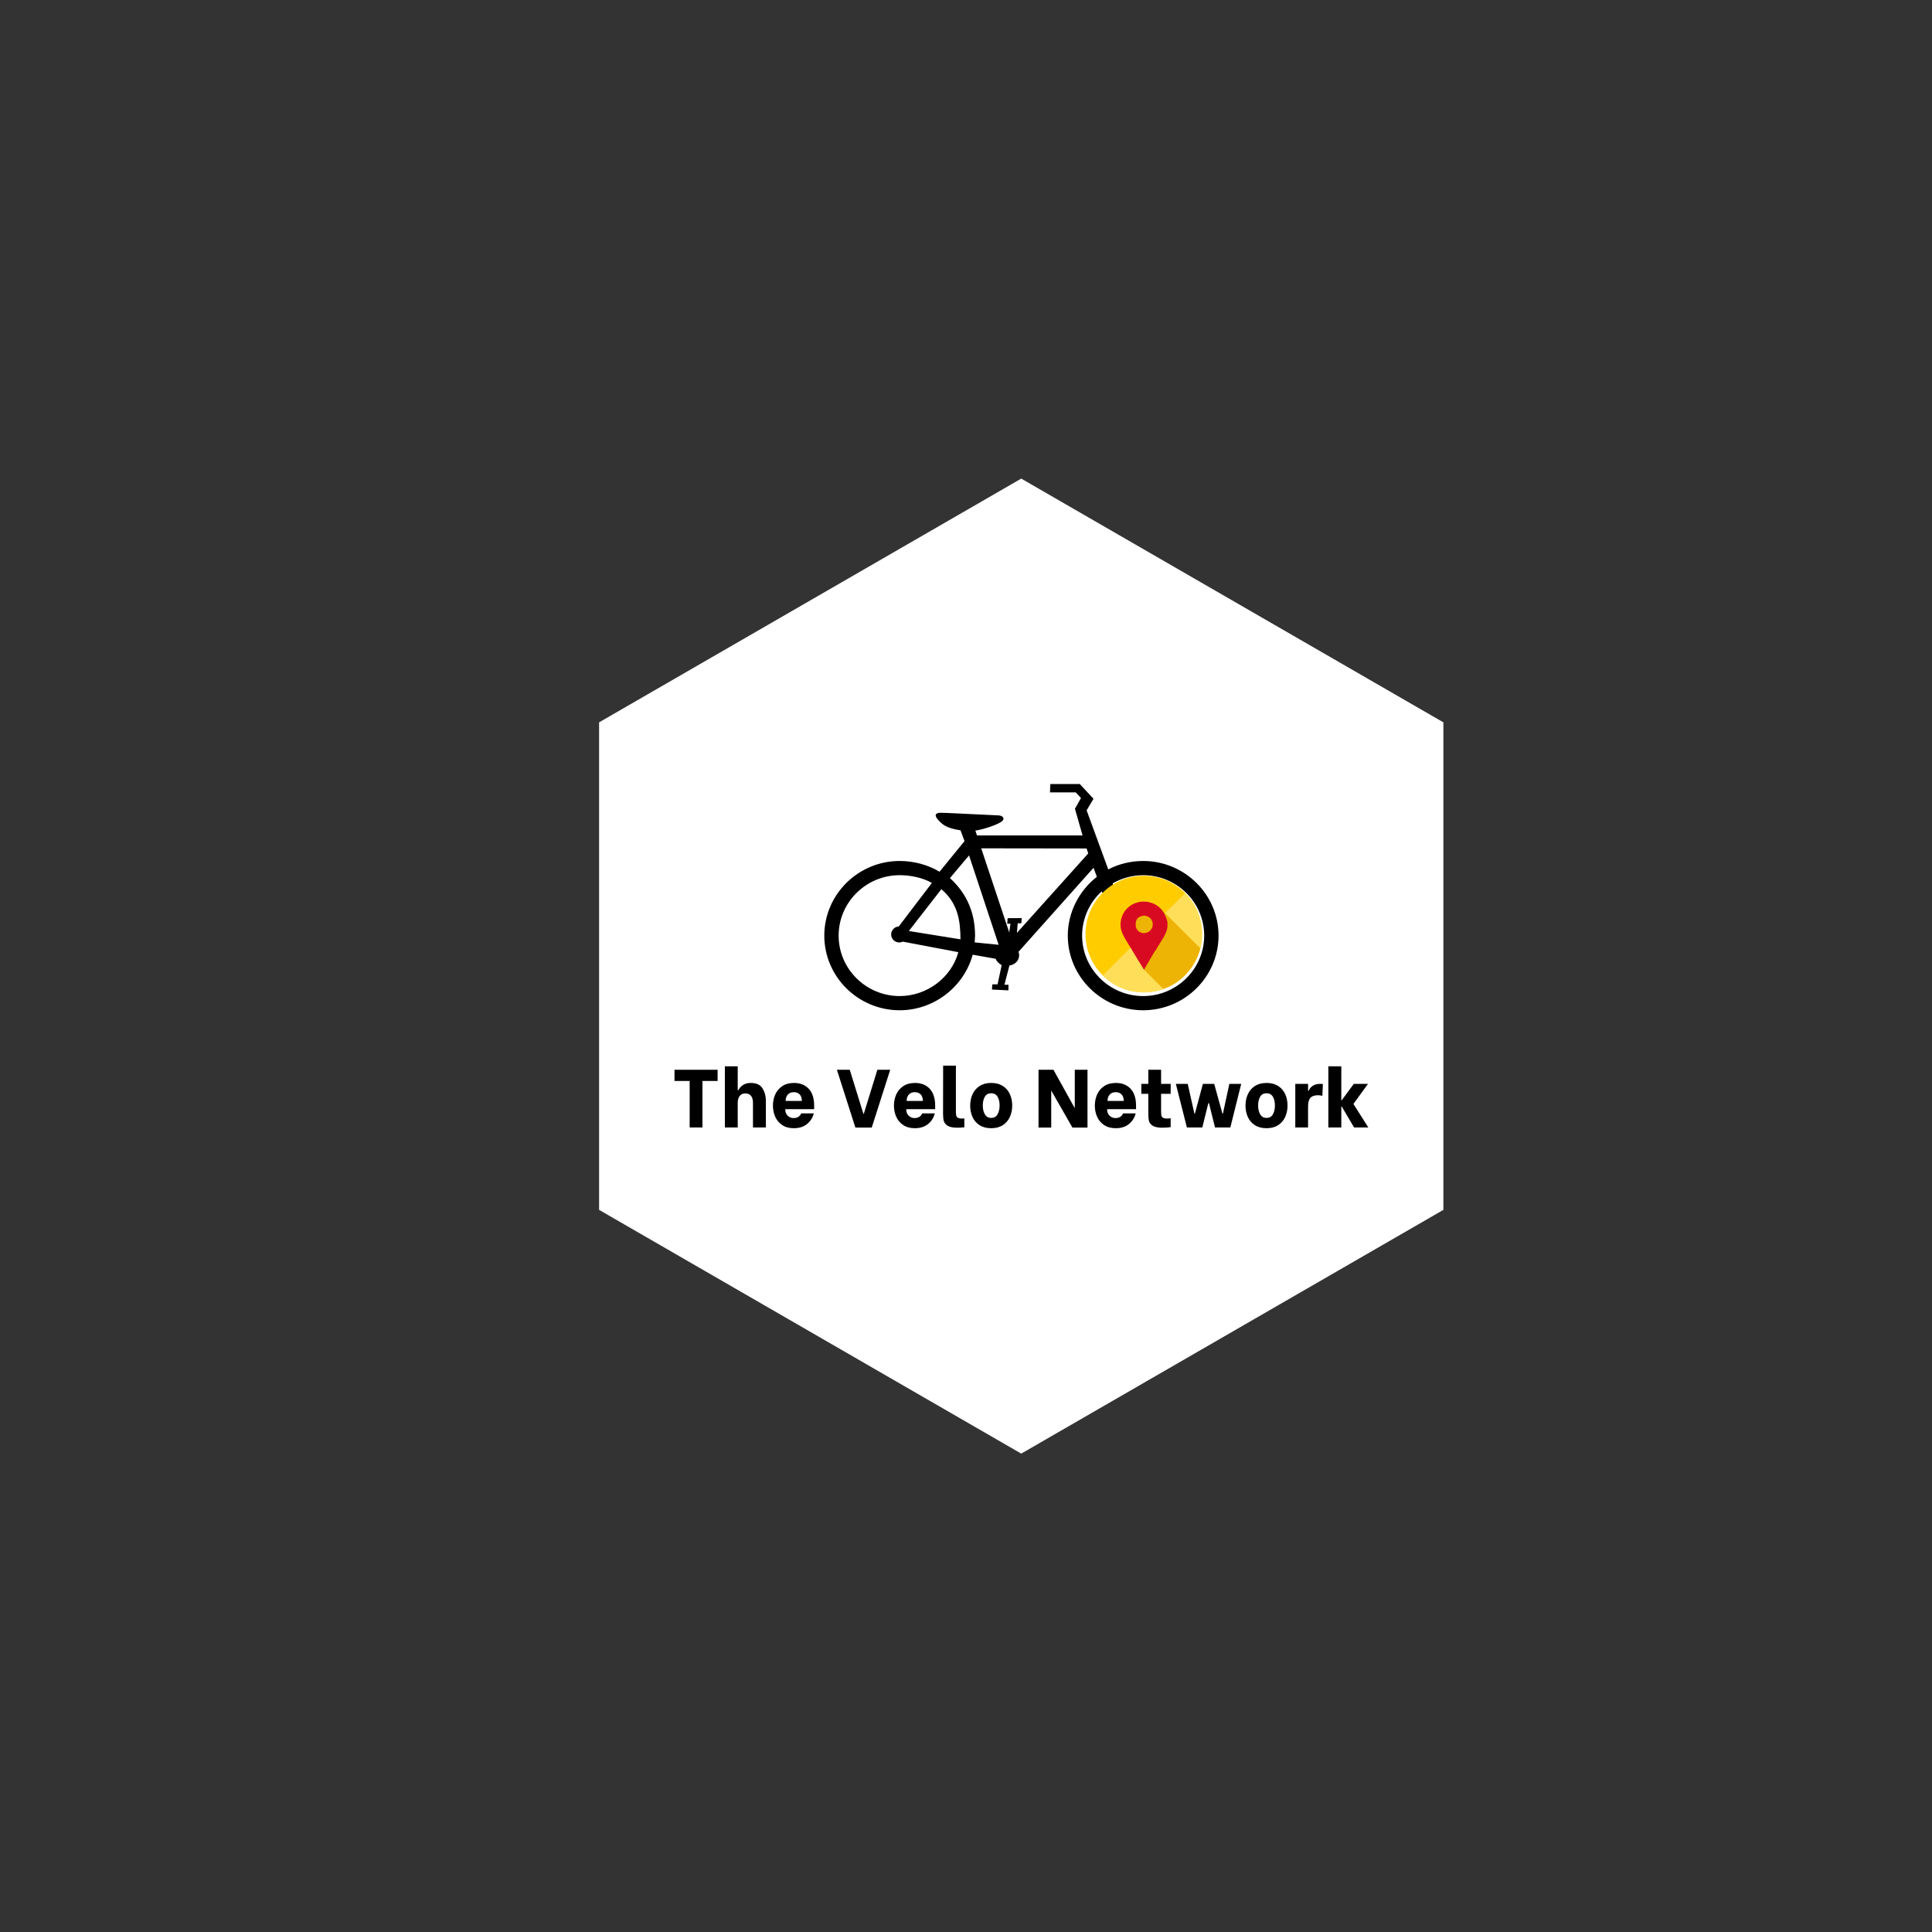 <?xml version="1.0" encoding="UTF-8"?>
<svg xmlns="http://www.w3.org/2000/svg" xmlns:xlink="http://www.w3.org/1999/xlink" width="1125pt" height="1125pt" viewBox="0 0 1125 1125" version="1.2">
  <rect x="0" y="0" width="1125" height="1125" fill="#333333" stroke="none"/>
  <defs>
  <g>
    <symbol overflow="visible" id="glyph0-0">
      <path style="stroke:none;" d="M 28.75 12.719 L 6.531 12.719 L 6.531 -57.406 L 28.75 -57.406 Z M 11.766 -52.703 L 11.766 -50.406 L 16.312 -50.406 L 16.312 -47.812 L 11.719 -47.812 L 11.719 -45.5 L 23.375 -45.5 L 23.375 -47.812 L 18.719 -47.812 L 18.719 -50.406 L 23.375 -50.406 L 23.375 -52.703 Z M 11.719 -43.688 L 11.719 -36.391 L 23.375 -36.391 L 23.375 -38.734 L 18.719 -38.734 L 18.719 -43.688 Z M 16.312 -38.734 L 14.016 -38.734 L 14.016 -41.281 L 16.312 -41.281 Z M 11.719 -34.469 L 11.719 -32.156 L 16.312 -32.156 L 16.312 -29.562 L 11.719 -29.562 L 11.719 -27.266 L 18.719 -27.266 L 18.719 -32.156 L 23.375 -32.156 L 23.375 -34.469 Z M 21.031 -30.281 L 21.031 -25.625 L 11.719 -25.625 L 11.719 -23.234 L 23.375 -23.234 L 23.375 -30.281 Z M 16.312 -21.703 L 16.312 -17.812 L 18.719 -17.812 L 18.719 -19.391 L 21.031 -19.391 L 21.031 -16.078 L 14.016 -16.078 L 14.016 -21.703 L 11.719 -21.703 L 11.719 -13.781 L 23.375 -13.781 L 23.375 -21.703 Z M 11.719 -9.594 L 11.719 -1.688 L 23.375 -1.688 L 23.375 -9.594 Z M 21.031 -3.984 L 14.016 -3.984 L 14.016 -7.25 L 21.031 -7.25 Z M 11.719 -0.047 L 11.719 2.25 L 16.609 2.25 L 11.719 5.562 L 11.719 7.875 L 23.375 7.875 L 23.375 5.562 L 16.172 5.562 L 21.125 2.25 L 23.375 2.25 L 23.375 -0.047 Z M 11.719 -0.047 "/>
    </symbol>
    <symbol overflow="visible" id="glyph0-1">
      <path style="stroke:none;" d="M 26.781 -27.078 L 17.953 -27.078 L 17.953 0 L 10.516 0 L 10.516 -27.078 L 1.688 -27.078 L 1.688 -33.594 L 26.781 -33.594 Z M 26.781 -27.078 "/>
    </symbol>
    <symbol overflow="visible" id="glyph0-2">
      <path style="stroke:none;" d="M 2.5 -35.609 L 9.984 -35.609 L 9.984 -21.703 L 10.375 -21.703 C 10.914 -22.879 11.801 -23.875 13.031 -24.688 C 14.258 -25.508 15.754 -25.922 17.516 -25.922 C 20.848 -25.922 23.156 -24.867 24.438 -22.766 C 25.719 -20.672 26.359 -18.332 26.359 -15.75 L 26.359 0 L 18.859 0 L 18.859 -14.453 C 18.859 -16.109 18.488 -17.414 17.75 -18.375 C 17.02 -19.344 15.922 -19.828 14.453 -19.828 C 12.973 -19.828 11.859 -19.328 11.109 -18.328 C 10.359 -17.336 9.984 -16.047 9.984 -14.453 L 9.984 0 L 2.5 0 Z M 2.5 -35.609 "/>
    </symbol>
    <symbol overflow="visible" id="glyph0-3">
      <path style="stroke:none;" d="M 13.969 0.438 C 11.281 0.438 9.016 -0.176 7.172 -1.406 C 5.336 -2.645 3.977 -4.266 3.094 -6.266 C 2.219 -8.266 1.781 -10.414 1.781 -12.719 C 1.781 -15.02 2.219 -17.172 3.094 -19.172 C 3.977 -21.172 5.336 -22.797 7.172 -24.047 C 9.016 -25.297 11.312 -25.922 14.062 -25.922 C 17.645 -25.922 20.492 -24.789 22.609 -22.531 C 24.723 -20.281 25.781 -17.008 25.781 -12.719 L 25.781 -10.656 L 8.969 -10.656 L 8.969 -10.266 C 8.969 -8.953 9.426 -7.82 10.344 -6.875 C 11.258 -5.938 12.422 -5.469 13.828 -5.469 C 14.91 -5.469 15.836 -5.711 16.609 -6.203 C 17.379 -6.703 17.922 -7.367 18.234 -8.203 L 25.578 -8.203 C 24.941 -5.68 23.625 -3.609 21.625 -1.984 C 19.625 -0.367 17.07 0.438 13.969 0.438 Z M 18.625 -15.453 C 18.594 -17.18 18.148 -18.461 17.297 -19.297 C 16.453 -20.129 15.328 -20.547 13.922 -20.547 C 12.484 -20.547 11.336 -20.098 10.484 -19.203 C 9.641 -18.305 9.203 -17.055 9.172 -15.453 Z M 18.625 -15.453 "/>
    </symbol>
    <symbol overflow="visible" id="glyph0-4">
      <path style="stroke:none;" d=""/>
    </symbol>
    <symbol overflow="visible" id="glyph0-5">
      <path style="stroke:none;" d="M 0.438 -33.594 L 7.922 -33.594 L 15.844 -8.016 L 16.125 -8.016 L 24 -33.594 L 31.484 -33.594 L 20.734 0.047 L 11.188 0.047 Z M 0.438 -33.594 "/>
    </symbol>
    <symbol overflow="visible" id="glyph0-6">
      <path style="stroke:none;" d="M 11.094 0.141 C 8.562 0.141 6.695 -0.238 5.5 -1 C 4.301 -1.77 3.555 -2.695 3.266 -3.781 C 2.973 -4.875 2.828 -6.27 2.828 -7.969 L 2.875 -36 L 10.312 -36 L 10.312 -9.5 C 10.312 -8.383 10.367 -7.547 10.484 -6.984 C 10.598 -6.422 10.914 -5.977 11.438 -5.656 C 11.969 -5.344 12.812 -5.188 13.969 -5.188 C 14.57 -5.188 14.988 -5.219 15.219 -5.281 L 15.219 -0.094 C 13.781 0.062 12.406 0.141 11.094 0.141 Z M 11.094 0.141 "/>
    </symbol>
    <symbol overflow="visible" id="glyph0-7">
      <path style="stroke:none;" d="M 14.016 0.438 C 11.328 0.438 9.062 -0.156 7.219 -1.344 C 5.383 -2.531 4.02 -4.113 3.125 -6.094 C 2.227 -8.082 1.781 -10.289 1.781 -12.719 C 1.781 -15.113 2.227 -17.312 3.125 -19.312 C 4.02 -21.312 5.383 -22.91 7.219 -24.109 C 9.062 -25.316 11.328 -25.922 14.016 -25.922 C 16.703 -25.922 18.961 -25.328 20.797 -24.141 C 22.641 -22.961 24.008 -21.375 24.906 -19.375 C 25.801 -17.375 26.25 -15.172 26.25 -12.766 C 26.25 -10.367 25.801 -8.172 24.906 -6.172 C 24.008 -4.172 22.641 -2.566 20.797 -1.359 C 18.961 -0.16 16.703 0.438 14.016 0.438 Z M 14.016 -5.562 C 15.68 -5.562 16.91 -6.25 17.703 -7.625 C 18.504 -9.008 18.906 -10.738 18.906 -12.812 C 18.906 -14.895 18.504 -16.598 17.703 -17.922 C 16.91 -19.254 15.68 -19.922 14.016 -19.922 C 12.348 -19.922 11.113 -19.25 10.312 -17.906 C 9.52 -16.562 9.125 -14.863 9.125 -12.812 C 9.125 -10.738 9.531 -9.008 10.344 -7.625 C 11.156 -6.25 12.379 -5.562 14.016 -5.562 Z M 14.016 -5.562 "/>
    </symbol>
    <symbol overflow="visible" id="glyph0-8">
      <path style="stroke:none;" d="M 2.5 -33.594 L 11.188 -33.594 L 23.469 -11.469 L 23.609 -11.469 L 23.609 -33.594 L 31.016 -33.594 L 31.016 0.047 L 22.219 0.047 L 10.031 -21.266 L 9.891 -21.266 L 9.891 0.047 L 2.5 0.047 Z M 2.5 -33.594 "/>
    </symbol>
    <symbol overflow="visible" id="glyph0-9">
      <path style="stroke:none;" d="M 12.812 -19.578 L 12.812 -9.406 C 12.812 -8.289 12.867 -7.469 12.984 -6.938 C 13.098 -6.406 13.414 -5.977 13.938 -5.656 C 14.469 -5.344 15.328 -5.188 16.516 -5.188 C 17.117 -5.188 17.742 -5.25 18.391 -5.375 L 18.391 -0.188 C 18.066 -0.125 17.426 -0.055 16.469 0.016 C 15.508 0.098 14.547 0.141 13.578 0.141 C 11.086 0.141 9.238 -0.223 8.031 -0.953 C 6.832 -1.691 6.086 -2.586 5.797 -3.641 C 5.516 -4.703 5.375 -6.082 5.375 -7.781 L 5.375 -19.578 L 1.297 -19.578 L 1.297 -25.391 L 5.375 -25.391 L 5.375 -33.594 L 12.812 -33.594 L 12.812 -25.391 L 18.391 -25.391 L 18.391 -19.578 Z M 12.812 -19.578 "/>
    </symbol>
    <symbol overflow="visible" id="glyph0-10">
      <path style="stroke:none;" d="M 0.766 -25.391 L 7.688 -25.391 L 11.562 -8.062 L 11.859 -8.062 L 16.516 -25.391 L 23.094 -25.391 L 27.891 -8.062 L 28.172 -8.062 L 31.922 -25.391 L 38.828 -25.391 L 32.5 0 L 23.562 0 L 20.062 -14.156 L 19.688 -14.156 L 16.172 0 L 7.203 0 Z M 0.766 -25.391 "/>
    </symbol>
    <symbol overflow="visible" id="glyph0-11">
    <path style="stroke:none;" d="M 2.734 -25.391 L 10.172 -25.391 L 10.172 -21.359 L 10.562 -21.359 C 10.945 -22.484 11.707 -23.438 12.844 -24.219 C 13.977 -25 15.457 -25.391 17.281 -25.391 C 17.82 -25.391 18.332 -25.344 18.812 -25.25 L 18.484 -18.391 C 17.742 -18.641 16.895 -18.766 15.938 -18.766 C 13.914 -18.766 12.445 -18.254 11.531 -17.234 C 10.625 -16.211 10.172 -14.516 10.172 -12.141 L 10.172 0 L 2.734 0 Z M 2.734 -25.391 "/>
    </symbol>
    <symbol overflow="visible" id="glyph0-12">
    <path style="stroke:none;" d="M 2.828 -35.609 L 10.375 -35.609 L 10.375 -15.844 L 10.609 -15.844 L 17.656 -25.391 L 25.922 -25.391 L 17.422 -13.688 L 26.109 0 L 17.812 0 L 10.656 -12.141 L 10.375 -12.141 L 10.375 0 L 2.828 0 Z M 2.828 -35.609 "/>
    </symbol>
    <symbol overflow="visible" id="glyph1-0">
    <path style="stroke:none;" d=""/>
    </symbol>
    </g>
    <clipPath id="clip1">
      <path d="M 348.289 278.688 L 841 278.688 L 841 846.438 L 348.289 846.438 Z M 348.289 278.688 "/>
    </clipPath>
    <clipPath id="clip2">
      <path d="M 479.98 456.52 L 709.48 456.52 L 709.48 588.297 L 479.98 588.297 Z M 479.98 456.52 "/>
    </clipPath>
    <clipPath id="clip3">
      <path d="M 632.078 509.961 L 700 509.961 L 700 578 L 632.078 578 Z M 632.078 509.961 "/>
    </clipPath>
    </defs>
    <g id="surface1">
    <g clip-path="url(#clip1)" clip-rule="nonzero">
    <path style=" stroke:none;fill-rule:nonzero;fill:rgb(100%,100%,100%);fill-opacity:1;" d="M 840.477 704.5 L 594.664 846.438 L 348.852 704.5 L 348.852 420.625 L 594.664 278.688 L 840.477 420.625 L 840.477 704.5 "/>
    </g>
    <g clip-path="url(#clip2)" clip-rule="nonzero">
    <path style=" stroke:none;fill-rule:evenodd;fill:rgb(0%,0%,0%);fill-opacity:1;" d="M 559.281 546.973 L 529.23 542.117 L 548.172 517.754 C 557.988 526.23 559.211 536.406 559.281 546.973 Z M 567.551 548.754 C 567.598 547.699 567.77 546 567.77 544.812 C 567.77 532.758 563.832 521.043 553.145 511.309 L 564.273 498.109 L 581.504 550.156 Z M 633.684 496.953 L 632.727 494.059 L 571.359 493.977 L 587.684 542.98 L 588.387 537.871 L 586.512 537.871 L 586.746 534.617 L 594.961 534.617 L 594.723 537.637 L 592.613 537.637 L 592.145 543.215 C 592.145 543.215 633.445 497.184 633.68 496.953 Z M 660.859 544.027 C 652.621 537.547 646.207 531.367 641.578 519.004 C 634.277 525.562 630.113 535.051 630.113 544.812 C 630.113 564.195 646.082 580.008 665.656 580.008 C 685.23 580.008 701.199 564.195 701.199 544.812 C 701.199 525.426 685.23 509.617 665.656 509.617 C 659.41 509.617 653.023 511.402 647.871 514.414 C 651.359 525.32 654.75 530.945 665.477 539.496 C 668.078 539.605 670.059 541.676 670.059 544.145 C 670.059 546.703 667.949 548.793 665.363 548.793 C 662.781 548.793 660.859 546.703 660.859 544.027 Z M 558.027 554.449 C 554.008 569.285 539.707 580.008 523.879 580.008 C 504.305 580.008 488.336 564.195 488.336 544.812 C 488.336 525.426 504.305 509.617 523.879 509.617 C 530.129 509.617 537.355 511.074 542.633 514.133 L 523.34 539.496 C 520.98 539.535 518.926 541.621 518.926 544.145 C 518.926 546.703 521.035 548.793 523.617 548.793 C 524.336 548.793 525.086 548.609 525.719 548.316 Z M 645.34 506.266 L 632.746 471.871 L 636.738 465.133 L 628.758 456.531 L 611.625 456.531 L 611.391 461.414 L 626.41 461.414 L 629.461 464.668 L 625.941 470.941 L 630.367 486.477 L 568.887 486.477 L 567.949 483.637 C 572.891 483 581.414 479.984 583.449 478.234 C 585.484 476.484 583.703 474.871 581.383 474.797 C 569.25 474.285 551.219 473.281 547.797 473.266 C 544.371 473.25 544.02 474.957 546.312 477.438 C 548.605 479.922 550.609 482.156 559.293 483.488 L 561.641 489.766 L 547.094 507.613 C 540.234 503.488 531.941 501.344 523.883 501.344 C 499.707 501.344 479.988 520.871 479.988 544.812 C 479.988 568.75 499.707 588.277 523.883 588.277 C 543.773 588.277 561.262 574.695 566.402 555.922 L 579.77 558.301 C 580.344 559.859 581.676 561.059 583.27 561.992 L 580.887 573.191 L 577.836 573.191 L 577.602 576.215 L 587.223 576.676 L 587.223 573.426 L 584.875 573.426 L 587.781 562.23 C 592.105 561.531 594.371 557.867 593.086 554.227 L 636.754 505.316 L 638.711 510.566 C 628.113 518.832 621.77 531.566 621.77 544.809 C 621.77 568.75 641.484 588.273 665.664 588.273 C 689.84 588.273 709.555 568.75 709.555 544.809 C 709.555 520.871 689.84 501.344 665.664 501.344 C 658.633 501.344 651.43 503.043 645.34 506.266 Z M 645.34 506.266 "/>
    </g>
    <g clip-path="url(#clip3)" clip-rule="nonzero">
    <path style=" stroke:none;fill-rule:nonzero;fill:rgb(100%,79.999%,0%);fill-opacity:1;" d="M 632.078 543.879 C 632.078 525.148 647.266 509.961 666 509.961 C 684.73 509.961 699.918 525.148 699.918 543.879 C 699.918 562.613 684.73 577.801 666 577.801 C 647.266 577.812 632.078 562.629 632.078 543.879 "/>
    </g>
    <path style=" stroke:none;fill-rule:nonzero;fill:rgb(100%,87.059%,34.9%);fill-opacity:1;" d="M 690.086 520 C 703.328 533.242 703.328 554.727 690.086 567.969 C 676.844 581.211 655.359 581.211 642.117 567.969 Z M 690.086 520 "/>
    <path style=" stroke:none;fill-rule:nonzero;fill:rgb(92.94%,70.2%,1.959%);fill-opacity:1;" d="M 698.891 552.207 L 674.969 528.281 L 670.105 533.145 L 659.754 531.719 L 660.824 542.43 L 655.781 547.469 L 665.957 557.645 L 666.137 564.602 L 677.379 575.844 C 687.965 572.078 696.113 563.215 698.891 552.207 "/>
    <path style=" stroke:none;fill-rule:nonzero;fill:rgb(84.709%,3.92%,12.939%);fill-opacity:1;" d="M 679.188 534.871 C 679.051 534.336 678.762 533.773 678.543 533.281 C 676.008 527.188 670.465 524.996 665.984 524.996 C 659.988 524.996 653.387 529.008 652.512 537.293 L 652.512 538.992 C 652.512 539.059 652.539 539.691 652.566 540.02 C 653.059 543.961 656.168 548.168 658.496 552.109 C 661 556.344 663.59 560.504 666.164 564.656 C 667.75 561.941 669.328 559.191 670.875 556.547 C 671.297 555.766 671.793 555 672.215 554.262 C 672.504 553.77 673.039 553.273 673.285 552.809 C 675.789 548.223 679.816 543.605 679.816 539.059 L 679.816 537.199 C 679.828 536.703 679.227 534.965 679.188 534.871 M 666.109 543.359 C 664.34 543.359 662.426 542.484 661.465 540.047 C 661.328 539.664 661.328 538.883 661.328 538.812 L 661.328 537.719 C 661.328 534.625 663.957 533.215 666.258 533.215 C 669.078 533.215 671.258 535.473 671.258 538.293 C 671.258 541.102 668.914 543.359 666.109 543.359 "/>
    <g style="fill:rgb(0%,0%,0%);fill-opacity:1;">
      <use xlink:href="#glyph0-1" x="391.079" y="656.52"/>
    </g>
    <g style="fill:rgb(0%,0%,0%);fill-opacity:1;">
      <use xlink:href="#glyph0-2" x="419.591" y="656.52"/>
    </g>
    <g style="fill:rgb(0%,0%,0%);fill-opacity:1;">
      <use xlink:href="#glyph0-3" x="448.295" y="656.52"/>
    </g>
    <g style="fill:rgb(0%,0%,0%);fill-opacity:1;">
      <use xlink:href="#glyph0-4" x="475.847" y="656.52"/>
    </g>
    <g style="fill:rgb(0%,0%,0%);fill-opacity:1;">
      <use xlink:href="#glyph0-5" x="486.887" y="656.52"/>
    </g>
    <g style="fill:rgb(0%,0%,0%);fill-opacity:1;">
      <use xlink:href="#glyph0-3" x="518.759" y="656.52"/>
    </g>
    <g style="fill:rgb(0%,0%,0%);fill-opacity:1;">
      <use xlink:href="#glyph0-6" x="546.311" y="656.52"/>
    </g>
    <g style="fill:rgb(0%,0%,0%);fill-opacity:1;">
      <use xlink:href="#glyph0-7" x="563.159" y="656.52"/>
    </g>
    <g style="fill:rgb(0%,0%,0%);fill-opacity:1;">
      <use xlink:href="#glyph0-4" x="591.191" y="656.52"/>
    </g>
    <g style="fill:rgb(0%,0%,0%);fill-opacity:1;">
      <use xlink:href="#glyph0-8" x="602.231" y="656.52"/>
    </g>
    <g style="fill:rgb(0%,0%,0%);fill-opacity:1;">
      <use xlink:href="#glyph0-3" x="635.735" y="656.52"/>
    </g>
    <g style="fill:rgb(0%,0%,0%);fill-opacity:1;">
      <use xlink:href="#glyph0-9" x="663.287" y="656.52"/>
    </g>
    <g style="fill:rgb(0%,0%,0%);fill-opacity:1;">
      <use xlink:href="#glyph0-10" x="683.927" y="656.52"/>
    </g>
    <g style="fill:rgb(0%,0%,0%);fill-opacity:1;">
      <use xlink:href="#glyph0-7" x="723.479" y="656.52"/>
    </g>
    <g style="fill:rgb(0%,0%,0%);fill-opacity:1;">
      <use xlink:href="#glyph0-11" x="751.511" y="656.52"/>
    </g>
    <g style="fill:rgb(0%,0%,0%);fill-opacity:1;">
      <use xlink:href="#glyph0-12" x="770.663" y="656.52"/>
    </g>
    <g style="fill:rgb(86.269%,24.709%,31.369%);fill-opacity:1;">
      <use xlink:href="#glyph1-0" x="598.631" y="761.725"/>
    </g>
  </g>
</svg>
